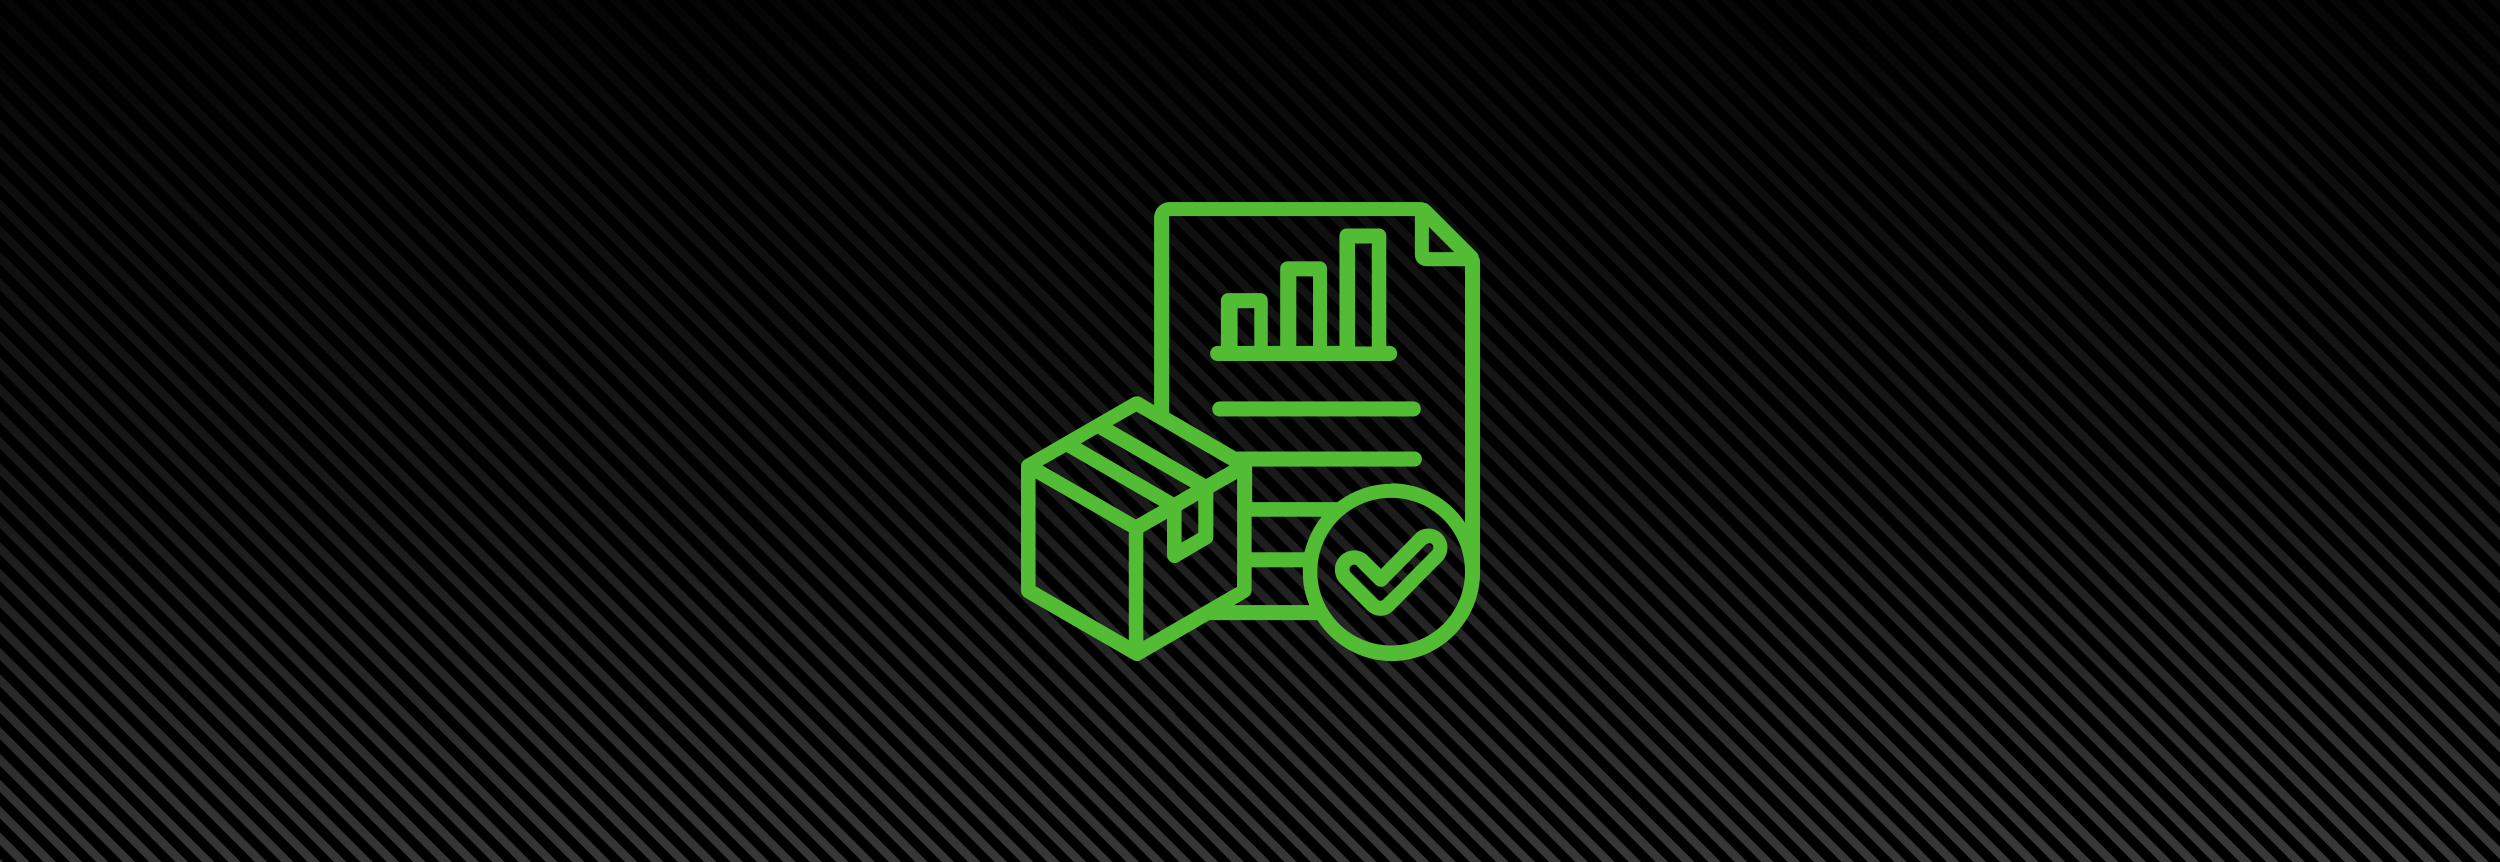 <?xml version="1.0" encoding="UTF-8"?>
<svg xmlns="http://www.w3.org/2000/svg" xmlns:xlink="http://www.w3.org/1999/xlink" version="1.1" viewBox="0 0 464 160">
  <defs>
    <style>
      .cls-1 {
        fill: none;
      }

      .cls-2 {
        fill: #53bc35;
      }

      .cls-3 {
        mix-blend-mode: screen;
      }

      .cls-3, .cls-4 {
        isolation: isolate;
      }

      .cls-5 {
        fill: url(#linear-gradient);
      }

      .cls-6 {
        clip-path: url(#clippath-1);
      }

      .cls-7 {
        fill: #fff;
      }

      .cls-8 {
        clip-path: url(#clippath);
      }
    </style>
    <clipPath id="clippath">
      <rect class="cls-1" width="464" height="160"></rect>
    </clipPath>
    <clipPath id="clippath-1">
      <rect class="cls-1" x="-85.2" y="-68" width="558" height="228.7"></rect>
    </clipPath>
    <linearGradient id="linear-gradient" x1="747.9" y1="205.8" x2="748" y2="203.2" gradientTransform="translate(-357813.6 47066.8) scale(478.7 -230.3)" gradientUnits="userSpaceOnUse">
      <stop offset="0" stop-color="#000"></stop>
      <stop offset=".5" stop-color="#000"></stop>
      <stop offset=".7" stop-color="#000" stop-opacity=".9"></stop>
      <stop offset="1" stop-color="#000" stop-opacity=".6"></stop>
    </linearGradient>
  </defs>
  <!-- Generator: Adobe Illustrator 28.6.0, SVG Export Plug-In . SVG Version: 1.2.0 Build 709)  -->
  <g class="cls-4">
    <g id="Layer_1">
      <g class="cls-8">
        <g>
          <rect width="464" height="160"></rect>
          <g class="cls-6">
            <g class="cls-3">
              <g>
                <path class="cls-7" d="M-39.3,160.6h1.3l-1.3-1.3v1.3Z"></path>
                <path class="cls-7" d="M-39.3,156.7l3.9,3.9h2.3l-6.2-6.2v2.3Z"></path>
                <path class="cls-7" d="M-39.3,151.8l8.8,8.8h2.3l-11.1-11.1s0,2.3,0,2.3Z"></path>
                <path class="cls-7" d="M-39.3,146.9l13.7,13.7h2.3l-16-16v2.3Z"></path>
                <path class="cls-7" d="M-39.3,142l18.6,18.6h2.3l-20.9-20.9v2.3h0Z"></path>
                <path class="cls-7" d="M-39.3,137.1l23.5,23.5h2.3l-25.8-25.8v2.2h0Z"></path>
                <path class="cls-7" d="M-39.3,132.2l28.4,28.4h2.2l-30.7-30.7v2.3h.1Z"></path>
                <path class="cls-7" d="M-39.3,127.3L-6,160.6h2.3l-35.6-35.6s0,2.3,0,2.3Z"></path>
                <path class="cls-7" d="M-39.3,122.4L-1.1,160.6H1.2l-40.5-40.5s0,2.3,0,2.3Z"></path>
                <path class="cls-7" d="M-39.3,117.5L3.8,160.6h2.3l-45.4-45.4s0,2.3,0,2.3Z"></path>
                <path class="cls-7" d="M-39.3,112.6l48,48h2.3l-50.3-50.3s0,2.3,0,2.3Z"></path>
                <path class="cls-7" d="M-39.3,107.7l52.9,52.9h2.3l-55.2-55.2v2.3h0Z"></path>
                <path class="cls-7" d="M-39.3,102.8l57.8,57.8h2.2l-60.1-60.1v2.3h0Z"></path>
                <path class="cls-7" d="M-39.3,97.9l62.7,62.7h2.3L-39.3,95.6v2.3Z"></path>
                <path class="cls-7" d="M-39.3,93L28.3,160.6h2.3L-39.3,90.7v2.3Z"></path>
                <path class="cls-7" d="M-39.3,88.1l72.5,72.5h2.3L-39.3,85.8s0,2.3,0,2.3Z"></path>
                <path class="cls-7" d="M-39.3,83.2l77.4,77.4h2.3L-39.3,80.9s0,2.3,0,2.3Z"></path>
                <path class="cls-7" d="M-39.3,78.3l82.3,82.3h2.3L-39.3,76v2.2h0Z"></path>
                <path class="cls-7" d="M-39.3,73.4l87.2,87.2h2.3L-39.3,71.1v2.3Z"></path>
                <path class="cls-7" d="M-39.3,68.5l92.1,92.1h2.3L-39.3,66.2v2.3Z"></path>
                <path class="cls-7" d="M-39.3,63.6l97,97h2.3L-39.3,61.3v2.2h0Z"></path>
                <path class="cls-7" d="M-39.3,58.7l101.9,101.9h2.3L-39.3,56.4v2.3Z"></path>
                <path class="cls-7" d="M-39.3,53.8l106.8,106.8h2.3L-39.3,51.5v2.3Z"></path>
                <path class="cls-7" d="M-39.3,48.9l111.7,111.7h2.3L-39.3,46.6v2.3Z"></path>
                <path class="cls-7" d="M-39.3,44l116.6,116.6h2.3L-39.3,41.7v2.3Z"></path>
                <path class="cls-7" d="M-39.3,39.1l121.5,121.5h2.3L-39.3,36.8v2.3Z"></path>
                <path class="cls-7" d="M-39.3,34.2l126.5,126.4h2.3L-39.3,31.9v2.3Z"></path>
                <path class="cls-7" d="M-39.3,29.3L92,160.6h2.3L-39.3,27v2.3Z"></path>
                <path class="cls-7" d="M-39.3,24.4L96.9,160.6h2.3L-39.3,22.1v2.3Z"></path>
                <path class="cls-7" d="M-39.3,19.5L101.9,160.6h2.2L-39.3,17.2v2.3Z"></path>
                <path class="cls-7" d="M-39.3,14.6L106.8,160.6h2.3L-39.3,12.3v2.3Z"></path>
                <path class="cls-7" d="M-39.3,9.7L111.7,160.6h2.3L-39.3,7.4v2.3Z"></path>
                <path class="cls-7" d="M-39.3,4.7L116.6,160.6h2.3L-39.3,2.5v2.3h0Z"></path>
                <path class="cls-7" d="M-39.3-.2L121.5,160.6h2.3L-39.3-2.4V-.2Z"></path>
                <path class="cls-7" d="M-39.3-5L126.4,160.6h2.3L-39.3-7.3v2.3Z"></path>
                <path class="cls-7" d="M-39.3-10l170.6,170.6h2.3L-39.3-12.2v2.3h0Z"></path>
                <path class="cls-7" d="M-39.3-14.9l175.5,175.5h2.3L-39.3-17.1v2.3h0Z"></path>
                <path class="cls-7" d="M-39.3-19.8l180.4,180.4h2.3L-39.3-22v2.3h0Z"></path>
                <path class="cls-7" d="M-39.3-24.7l185.3,185.3h2.3L-39.3-26.9v2.3h0Z"></path>
                <path class="cls-7" d="M-39.3-29.6l190.2,190.2h2.3L-39.3-31.8v2.3h0Z"></path>
                <path class="cls-7" d="M-39.3-34.5l195.1,195.1h2.3L-39.3-36.7v2.3h0Z"></path>
                <path class="cls-7" d="M-39.3-39.4l200,200h2.3L-39.3-41.6v2.3h0Z"></path>
                <path class="cls-7" d="M-39.3-44.3l204.9,204.9h2.3L-39.3-46.5v2.3h0Z"></path>
                <path class="cls-7" d="M-39.3-49.2l209.8,209.8h2.3L-39.3-51.4v2.3h0Z"></path>
                <path class="cls-7" d="M-39.3-54.1l214.7,214.7h2.3L-39.3-56.3v2.3h0Z"></path>
                <path class="cls-7" d="M-39.3-59.3l219.6,219.9h2.3L-39.3-61.5v2.3h0Z"></path>
                <path class="cls-7" d="M-39.3-64.2l224.5,224.8h2.3L-39.3-66.4v2.3h0Z"></path>
                <path class="cls-7" d="M-39.3-69.1l229.4,229.7h2.3L-39.3-71.3v2.3h0Z"></path>
                <path class="cls-7" d="M-39.3-74l234.3,234.6h2.3L-39.3-76.2v2.3h0Z"></path>
                <path class="cls-7" d="M-39.3-78.9l239.2,239.5h2.3L-39.3-81.1v2.3h0Z"></path>
                <path class="cls-7" d="M-39.3-83.8l244.1,244.4h2.3L-39.3-86v2.3h0Z"></path>
                <path class="cls-7" d="M-39.3-88.7l249,249.3h2.3L-39.3-90.9v2.3h0Z"></path>
                <path class="cls-7" d="M-39.3-93.6l253.9,254.2h2.2L-39.3-95.8v2.3h0Z"></path>
                <path class="cls-7" d="M218.2,157L-35.7-97.2h-2.3l253.5,253.8h0l3.9,3.9h2.3l-3.6-3.6h.1Z"></path>
                <path class="cls-7" d="M218.2,152.1L-30.8-97.2h-2.3l248.6,248.9h0l8.8,8.8h2.3l-8.5-8.5h0Z"></path>
                <path class="cls-7" d="M218.2,147.2L-25.9-97.2h-2.3l243.7,244h0l13.7,13.8h2.3l-13.4-13.4h0Z"></path>
                <path class="cls-7" d="M218.2,142.3L-21-97.2h-2.3l238.8,239.1h0l18.6,18.7h2.3l-18.3-18.3h0Z"></path>
                <path class="cls-7" d="M218.2,137.4L-16.1-97.2h-2.3l233.9,234.2h0l23.5,23.6h2.3l-23.2-23.2h0Z"></path>
                <path class="cls-7" d="M218.2,132.5L-11.2-97.2h-2.3l229,229.3h0l28.4,28.5h2.2l-28.1-28.1h.2Z"></path>
                <path class="cls-7" d="M218.2,127.6L-6.3-97.2h-2.3L215.6,127.2h0l33.3,33.4h2.3l-33-33h0Z"></path>
                <path class="cls-7" d="M218.2,122.7L-1.4-97.2h-2.3L215.6,122.3h0l38.2,38.3h2.3l-37.9-37.9h0Z"></path>
                <path class="cls-7" d="M218.2,117.8L3.5-97.2H1.2L215.6,117.4h0l43.1,43.2h2.3l-42.8-42.8h0Z"></path>
                <path class="cls-7" d="M218.2,112.9L8.4-97.2h-2.3L215.6,112.5h0l48,48.1h2.3l-47.7-47.7h0Z"></path>
                <path class="cls-7" d="M218.2,107.9L13.3-97.2h-2.3L215.6,107.6h0l52.9,53h2.3l-52.6-52.6h0Z"></path>
                <path class="cls-7" d="M218.2,103L18.2-97.2h-2.3L215.6,102.7h0l57.8,57.9h2.2l-57.5-57.5h0Z"></path>
                <path class="cls-7" d="M218.2,98.1L23.1-97.2h-2.3L215.6,97.8h0l62.7,62.8h2.3l-62.4-62.4h0Z"></path>
                <path class="cls-7" d="M218.2,93.2L28-97.2h-2.3L215.6,92.9h0l67.6,67.7h2.3l-67.3-67.4h0Z"></path>
                <path class="cls-7" d="M218.2,88.3L32.9-97.2h-2.3L215.6,88h0l72.5,72.6h2.3l-72.2-72.3h0Z"></path>
                <path class="cls-7" d="M218.2,83.4L37.8-97.2h-2.3L215.6,83.1h0l77.4,77.5h2.3l-77.1-77.2h0Z"></path>
                <path class="cls-7" d="M218.4,78.5L42.9-97.2h-2.3L215.7,78.1h0l82.3,82.5h2.3l-82-82.1s.1,0,.1,0Z"></path>
                <path class="cls-7" d="M218.4,73.6L47.8-97.2h-2.3L215.8,73.3h0l87.2,87.4h2.3l-86.9-87h0Z"></path>
                <path class="cls-7" d="M218.4,68.7L52.7-97.2h-2.3L215.8,68.3h0l92.1,92.3h2.3l-91.8-91.9h0Z"></path>
                <path class="cls-7" d="M218.4,63.8L57.6-97.2h-2.3L215.8,63.4h0l97,97.2h2.3l-96.7-96.8h0Z"></path>
                <path class="cls-7" d="M218.4,58.9L62.5-97.2h-2.3L215.8,58.5h0l101.9,102.1h2.3l-101.6-101.7h0Z"></path>
                <path class="cls-7" d="M218.4,54L67.5-97.2h-2.3L215.8,53.6h0l106.8,107h2.3l-106.5-106.6h0Z"></path>
                <path class="cls-7" d="M218.4,49.1L72.4-97.2h-2.2L215.8,48.7h0l111.7,111.9h2.3l-111.4-111.5h0Z"></path>
                <path class="cls-7" d="M218.4,44.2L77.3-97.2h-2.3L215.8,43.8h0l116.6,116.8h2.3l-116.3-116.4h0Z"></path>
                <path class="cls-7" d="M218.5,39.2L82.2-97.2h-2.3L215.8,38.9h0l121.5,121.7h2.3l-121.2-121.3h.1Z"></path>
                <path class="cls-7" d="M218.5,34.3L87.1-97.2h-2.3L215.9,34h0l126.5,126.6h2.3l-126.1-126.2h0Z"></path>
                <path class="cls-7" d="M218.5,29.4l-126.5-126.6h-2.3L215.9,29.1h0l131.4,131.5h2.3L218.5,29.5h0Z"></path>
                <path class="cls-7" d="M218.5,24.5l-121.6-121.7h-2.3L215.9,24.2h0l136.3,136.4h2.3L218.5,24.5h0Z"></path>
                <path class="cls-7" d="M218.5,19.6l-116.7-116.8h-2.3L215.9,19.3h0l141.2,141.3h2.2L218.5,19.6h0Z"></path>
                <path class="cls-7" d="M218.5,14.7l-111.7-111.9h-2.3L215.9,14.4h0l146.1,146.2h2.3L218.5,14.7h0Z"></path>
                <path class="cls-7" d="M218.5,9.8l-106.8-107h-2.3L215.9,9.5h0l151,151.1h2.3L218.5,9.8h0Z"></path>
                <path class="cls-7" d="M218.5,4.9l-101.9-102.1h-2.3L215.9,4.5h0l155.9,156.1h2.2L218.5,4.9h0Z"></path>
                <path class="cls-7" d="M218.5,0l-97-97.2h-2.3L215.9-.4h0l160.8,161h2.3L218.5,0h0Z"></path>
                <path class="cls-7" d="M218.6-4.9l-92.1-92.2h-2.3L215.9-5.3h0l165.7,165.9h2.3L218.6-4.9h0Z"></path>
                <path class="cls-7" d="M218.6-9.8l-87.2-87.3h-2.3L216-10.2h0l170.6,170.8h2.3L218.6-9.8h0Z"></path>
                <path class="cls-7" d="M218.6-14.7l-82.3-82.4h-2.3L216-15.1h0l175.5,175.7h2.3L218.6-14.7h0Z"></path>
                <path class="cls-7" d="M218.8-19.6l-77.4-77.5h-2.3L216.2-20h0l180.4,180.6h2.3L218.8-19.6h0Z"></path>
                <path class="cls-7" d="M218.8-24.5l-72.5-72.6h-2.3L216.2-24.9h0l185.3,185.5h2.3L218.8-24.5h0Z"></path>
                <path class="cls-7" d="M218.8-29.4l-67.6-67.7h-2.3L216.2-29.8h0l190.2,190.4h2.3L218.8-29.4h0Z"></path>
                <path class="cls-7" d="M218.8-34.4l-62.7-62.8h-2.3l62.4,62.5h0l195.1,195.3h2.3L218.8-34.4h0Z"></path>
                <path class="cls-7" d="M218.8-39.3l-57.8-57.9h-2.3l57.5,57.5h0l200,200.2h2.3L218.8-39.3h0Z"></path>
                <path class="cls-7" d="M218.8-49.1l-48-48.1h-2.3l47.7,47.7h0l209.8,210h2.3L218.8-49.1h0Z"></path>
                <path class="cls-7" d="M218.8-54l-43.1-43.2h-2.3l42.8,42.8h0l214.7,214.9h2.3L218.8-54h0Z"></path>
                <path class="cls-7" d="M218.8-58.9l-38.2-38.3h-2.3l37.9,37.9h0l219.6,219.9h2.3L218.8-58.9h0Z"></path>
                <path class="cls-7" d="M218.8-63.8l-33.3-33.4h-2.3l33,33h0l224.5,224.8h2.3L218.8-63.8h0Z"></path>
                <path class="cls-7" d="M218.8-68.7l-28.4-28.5h-2.3l28.1,28.1h0l229.4,229.7h2.3L218.8-68.7h0Z"></path>
                <path class="cls-7" d="M218.8-73.6l-23.5-23.6h-2.3l23.2,23.2h0l234.3,234.6h2.3L218.8-73.6h0Z"></path>
                <path class="cls-7" d="M218.8-78.5l-18.6-18.6h-2.2l18.3,18.3h0l239.2,239.5h2.3L218.8-78.5h0Z"></path>
                <path class="cls-7" d="M218.8-83.4l-13.7-13.7h-2.3l13.4,13.4h0l244.1,244.4h2.3L218.8-83.4h0Z"></path>
                <path class="cls-7" d="M218.8-88.3l-8.8-8.8h-2.3l8.5,8.5h0l249,249.3h2.3L218.8-88.3h0Z"></path>
                <path class="cls-7" d="M218.8-93.3l-3.9-3.9h-2.3l3.6,3.6h0l253.9,254.2h2.2L218.8-93.2h0Z"></path>
                <path class="cls-7" d="M218.8-44.2l-52.9-53h-2.3l52.6,52.6h0l204.9,205.1h2.3L218.8-44.2h0Z"></path>
                <path class="cls-7" d="M218.8-97.2h-1.3L473.6,159.3v-2.3L219.7-97.2h-1,.1Z"></path>
                <path class="cls-7" d="M222.4-97.2l251.2,251.6v-2.3L224.6-97.2h-2.3,0Z"></path>
                <path class="cls-7" d="M227.3-97.2l246.4,246.6v-2.3L229.5-97.2h-2.3.1Z"></path>
                <path class="cls-7" d="M232.2-97.2l241.4,241.7v-2.3L234.4-97.2h-2.3.1Z"></path>
                <path class="cls-7" d="M237.1-97.2l236.6,236.8v-2.3L239.3-97.2h-2.3.1Z"></path>
                <path class="cls-7" d="M242-97.2l231.6,231.9v-2.3L244.2-97.2h-2.3.1Z"></path>
                <path class="cls-7" d="M246.9-97.2l226.7,227v-2.3L249.1-97.2h-2.3,0Z"></path>
                <path class="cls-7" d="M251.8-97.2l221.8,222.1v-2.3L254-97.2h-2.3.1Z"></path>
                <path class="cls-7" d="M256.7-97.2l216.9,216.9v-2.3l-214.7-214.7h-2.3,0Z"></path>
                <path class="cls-7" d="M261.6-97.2l212,212v-2.3l-209.8-209.8h-2.3.1Z"></path>
                <path class="cls-7" d="M266.5-97.2l207.1,207.1v-2.3l-204.9-204.9h-2.3,0Z"></path>
                <path class="cls-7" d="M271.4-97.2l202.2,202.2v-2.3l-200-200h-2.3.1Z"></path>
                <path class="cls-7" d="M276.3-97.2l197.3,197.3v-2.3l-195.1-195.1h-2.3.1Z"></path>
                <path class="cls-7" d="M281.2-97.2l192.4,192.4v-2.3l-190.2-190.2h-2.3,0Z"></path>
                <path class="cls-7" d="M286.1-97.2l187.5,187.5v-2.3l-185.3-185.3h-2.3.1Z"></path>
                <path class="cls-7" d="M291-97.2l182.6,182.6v-2.3l-180.4-180.4h-2.3,0Z"></path>
                <path class="cls-7" d="M295.9-97.2l177.7,177.7v-2.2l-175.5-175.5h-2.3.1Z"></path>
                <path class="cls-7" d="M300.8-97.2l172.8,172.8v-2.3l-170.6-170.6h-2.3.1Z"></path>
                <path class="cls-7" d="M305.7-97.2l167.9,167.9v-2.3l-165.7-165.7h-2.3,0Z"></path>
                <path class="cls-7" d="M310.6-97.2l163,163v-2.2l-160.8-160.8h-2.3.1Z"></path>
                <path class="cls-7" d="M315.5-97.2L473.6,61v-2.3l-155.9-155.9h-2.3,0Z"></path>
                <path class="cls-7" d="M320.4-97.2L473.6,56.1v-2.3l-151-151h-2.3,0Z"></path>
                <path class="cls-7" d="M325.3-97.2L473.6,51.2v-2.3l-146.1-146.1h-2.3,0Z"></path>
                <path class="cls-7" d="M330.2-97.2L473.6,46.3v-2.3l-141.2-141.2h-2.3,0Z"></path>
                <path class="cls-7" d="M335.1-97.2L473.6,41.4v-2.3l-136.3-136.3h-2.3.1Z"></path>
                <path class="cls-7" d="M340-97.2L473.6,36.5v-2.3l-131.4-131.4h-2.3,0Z"></path>
                <path class="cls-7" d="M344.9-97.2L473.6,31.5v-2.3l-126.5-126.4h-2.3,0Z"></path>
                <path class="cls-7" d="M349.8-97.2l123.8,123.8v-2.3l-121.6-121.5h-2.3.1Z"></path>
                <path class="cls-7" d="M354.7-97.2l118.9,118.9v-2.3l-116.7-116.7h-2.3,0Z"></path>
                <path class="cls-7" d="M359.6-97.2l114,114v-2.3l-111.7-111.7h-2.3Z"></path>
                <path class="cls-7" d="M364.5-97.2L473.6,11.9v-2.3l-106.8-106.8s-2.3,0-2.3,0Z"></path>
                <path class="cls-7" d="M369.4-97.2L473.6,7v-2.3l-101.9-101.9h-2.3Z"></path>
                <path class="cls-7" d="M374.3-97.2L473.6,2.1V-.1l-97-97h-2.3Z"></path>
                <path class="cls-7" d="M379.2-97.2L473.6-2.8v-2.3l-92.1-92.1h-2.3Z"></path>
                <path class="cls-7" d="M384.1-97.2L473.6-7.7v-2.3l-87.2-87.2h-2.3Z"></path>
                <path class="cls-7" d="M389-97.2L473.6-12.6v-2.3l-82.3-82.3s-2.3,0-2.3,0Z"></path>
                <path class="cls-7" d="M393.9-97.2l79.7,79.7v-2.3l-77.4-77.4h-2.3Z"></path>
                <path class="cls-7" d="M398.8-97.2l74.8,74.8v-2.3l-72.5-72.5h-2.3Z"></path>
                <path class="cls-7" d="M403.7-97.2l69.9,69.9v-2.3l-67.6-67.6h-2.3Z"></path>
                <path class="cls-7" d="M408.6-97.2l65,65v-2.3l-62.7-62.7h-2.3Z"></path>
                <path class="cls-7" d="M413.5-97.2l60.1,60.1v-2.3l-57.8-57.8h-2.3Z"></path>
                <path class="cls-7" d="M418.4-97.2l55.2,55.2v-2.2l-52.9-52.9h-2.3Z"></path>
                <path class="cls-7" d="M423.3-97.2l50.3,50.3v-2.3l-48-48h-2.3Z"></path>
                <path class="cls-7" d="M428.2-97.2l45.4,45.4v-2.3l-43.1-43.1h-2.3Z"></path>
                <path class="cls-7" d="M433.1-97.2l40.5,40.5v-2.3l-38.2-38.2h-2.3Z"></path>
                <path class="cls-7" d="M438-97.2l35.6,35.6v-2.3l-33.3-33.3h-2.3Z"></path>
                <path class="cls-7" d="M442.9-97.2l30.7,30.7v-2.3l-28.4-28.4h-2.3Z"></path>
                <path class="cls-7" d="M447.8-97.2l25.8,25.8v-2.2l-23.5-23.5h-2.3Z"></path>
                <path class="cls-7" d="M452.8-97.2l20.9,20.9v-2.3l-18.6-18.6h-2.3Z"></path>
                <path class="cls-7" d="M457.6-97.2l16,16v-2.3l-13.7-13.7h-2.3Z"></path>
                <path class="cls-7" d="M462.5-97.2l11.1,11.1v-2.3l-8.8-8.8h-2.3Z"></path>
                <path class="cls-7" d="M467.5-97.2l6.2,6.2v-2.3l-3.9-3.9h-2.3Z"></path>
                <path class="cls-7" d="M472.4-97.2l1.3,1.3v-1.3h-1.3Z"></path>
              </g>
              <rect class="cls-5" x="-13.9" y="-69.7" width="478.7" height="230.3"></rect>
            </g>
          </g>
        </g>
      </g>
      <path class="cls-2" d="M274.4,47.6c0,0,0-.1,0-.2-.1-.3-.3-.5-.5-.7l-8.5-8.5c-.2-.2-.5-.4-.7-.5,0,0,0,0-.2,0-.4-.2-.7-.2-1.1-.2h-46.3c-1.6,0-2.9,1.3-2.9,2.9v34.8l-2.5-1.5c-.4-.2-.9-.2-1.4,0l-20.1,11.6c-.4.2-.7.7-.7,1.2v23.2c0,.5.3.9.7,1.2l20.1,11.6c.2.1.4.2.7.2s.5,0,.7-.2l12.8-7.4h20c2.9,4.5,8,7.6,13.8,7.6,9,0,16.4-7.4,16.4-16.4v-57.4c0-.4,0-.8-.2-1.1ZM269.9,46.8h-4.7v-4.7l4.7,4.7ZM210.9,76.4l17.3,10-4.4,2.5-17.3-10,4.4-2.5ZM242.2,102.5h-9.9v-6.6h13c-1.5,1.9-2.6,4.1-3.2,6.6ZM212.2,118.8v-20l4.4-2.5v6.8c0,.5.3.9.7,1.2.2.1.4.2.7.2s.5,0,.7-.2l5.8-3.4c.4-.2.7-.7.7-1.2v-8.3l4.4-2.5v20l-17.3,10ZM197.9,83.9l17.3,10-4.4,2.5-17.3-10,4.4-2.5ZM203.7,80.5l17.3,10-3.1,1.8-17.3-10,3.1-1.8ZM222.4,92.9v6l-3.1,1.8v-6s3.1-1.8,3.1-1.8ZM192.2,88.8l17.3,10v20l-17.3-10v-20ZM229.1,112.3l2.5-1.5c.4-.2.7-.7.7-1.2v-4.3h9.5c0,.3,0,.6,0,.9,0,2.2.4,4.2,1.2,6.1h-13.8ZM258.2,119.8c-7.5,0-13.7-6.1-13.7-13.7s6.1-13.7,13.7-13.7,13.7,6.1,13.7,13.7-6.1,13.7-13.7,13.7ZM258.2,89.8c-3.8,0-7.2,1.3-10,3.4h-15.8v-6.6h30.1c.8,0,1.4-.6,1.4-1.4s-.6-1.4-1.4-1.4h-33.1l-12.4-7.2v-36.4c0,0,0-.1.1-.1h45.5v7.2c0,1.2,1,2.1,2.1,2.1h7.2v47.6c-2.9-4.4-8-7.3-13.7-7.3h0ZM263.7,75.9c0,.8-.6,1.4-1.4,1.4h-35.9c-.8,0-1.4-.6-1.4-1.4s.6-1.4,1.4-1.4h35.9c.8,0,1.4.6,1.4,1.4ZM265.1,98.1h0c-1,0-1.9.4-2.5,1.1l-6.3,6.4-2.4-2.4c-1.4-1.4-3.7-1.4-5.1,0-1.4,1.4-1.4,3.7,0,5.1l4.9,4.9c.7.7,1.6,1.1,2.5,1.1s1.9-.4,2.5-1.1c1.9-1.9,3.8-3.8,5.6-5.7,1.1-1.1,2.2-2.2,3.3-3.3,1.4-1.4,1.4-3.7,0-5.1-.7-.7-1.6-1-2.5-1ZM265.7,102.3c-1.1,1.1-2.2,2.2-3.3,3.3-1.8,1.9-3.7,3.8-5.6,5.6-.2.2-.4.3-.6.3s-.4,0-.6-.3l-4.9-4.9c-.3-.3-.3-.9,0-1.2.2-.2.4-.3.6-.3s.4,0,.6.3l3.4,3.4c.3.3.6.4,1,.4h0c.4,0,.7-.1,1-.4l7.3-7.4c.2-.2.4-.2.6-.3.2,0,.4,0,.6.2.3.3.3.9,0,1.2h0ZM226.4,67h31.5c.8,0,1.4-.6,1.4-1.4s-.6-1.4-1.4-1.4h-.6v-20.4c0-.8-.6-1.4-1.4-1.4h-5.9c-.8,0-1.4.6-1.4,1.4v20.4h-2.3v-14.3c0-.8-.6-1.4-1.4-1.4h-5.9c-.8,0-1.4.6-1.4,1.4v14.3h-2.3v-8.4c0-.8-.6-1.4-1.4-1.4h-5.9c-.8,0-1.4.6-1.4,1.4v8.4h-.6c-.8,0-1.4.6-1.4,1.4s.6,1.4,1.4,1.4ZM251.5,45.2h3.1v19.1h-3.1v-19.1ZM240.6,51.3h3.1v12.9h-3.1v-12.9ZM229.7,57.2h3.1v7h-3.1v-7Z"></path>
    </g>
  </g>
</svg>
